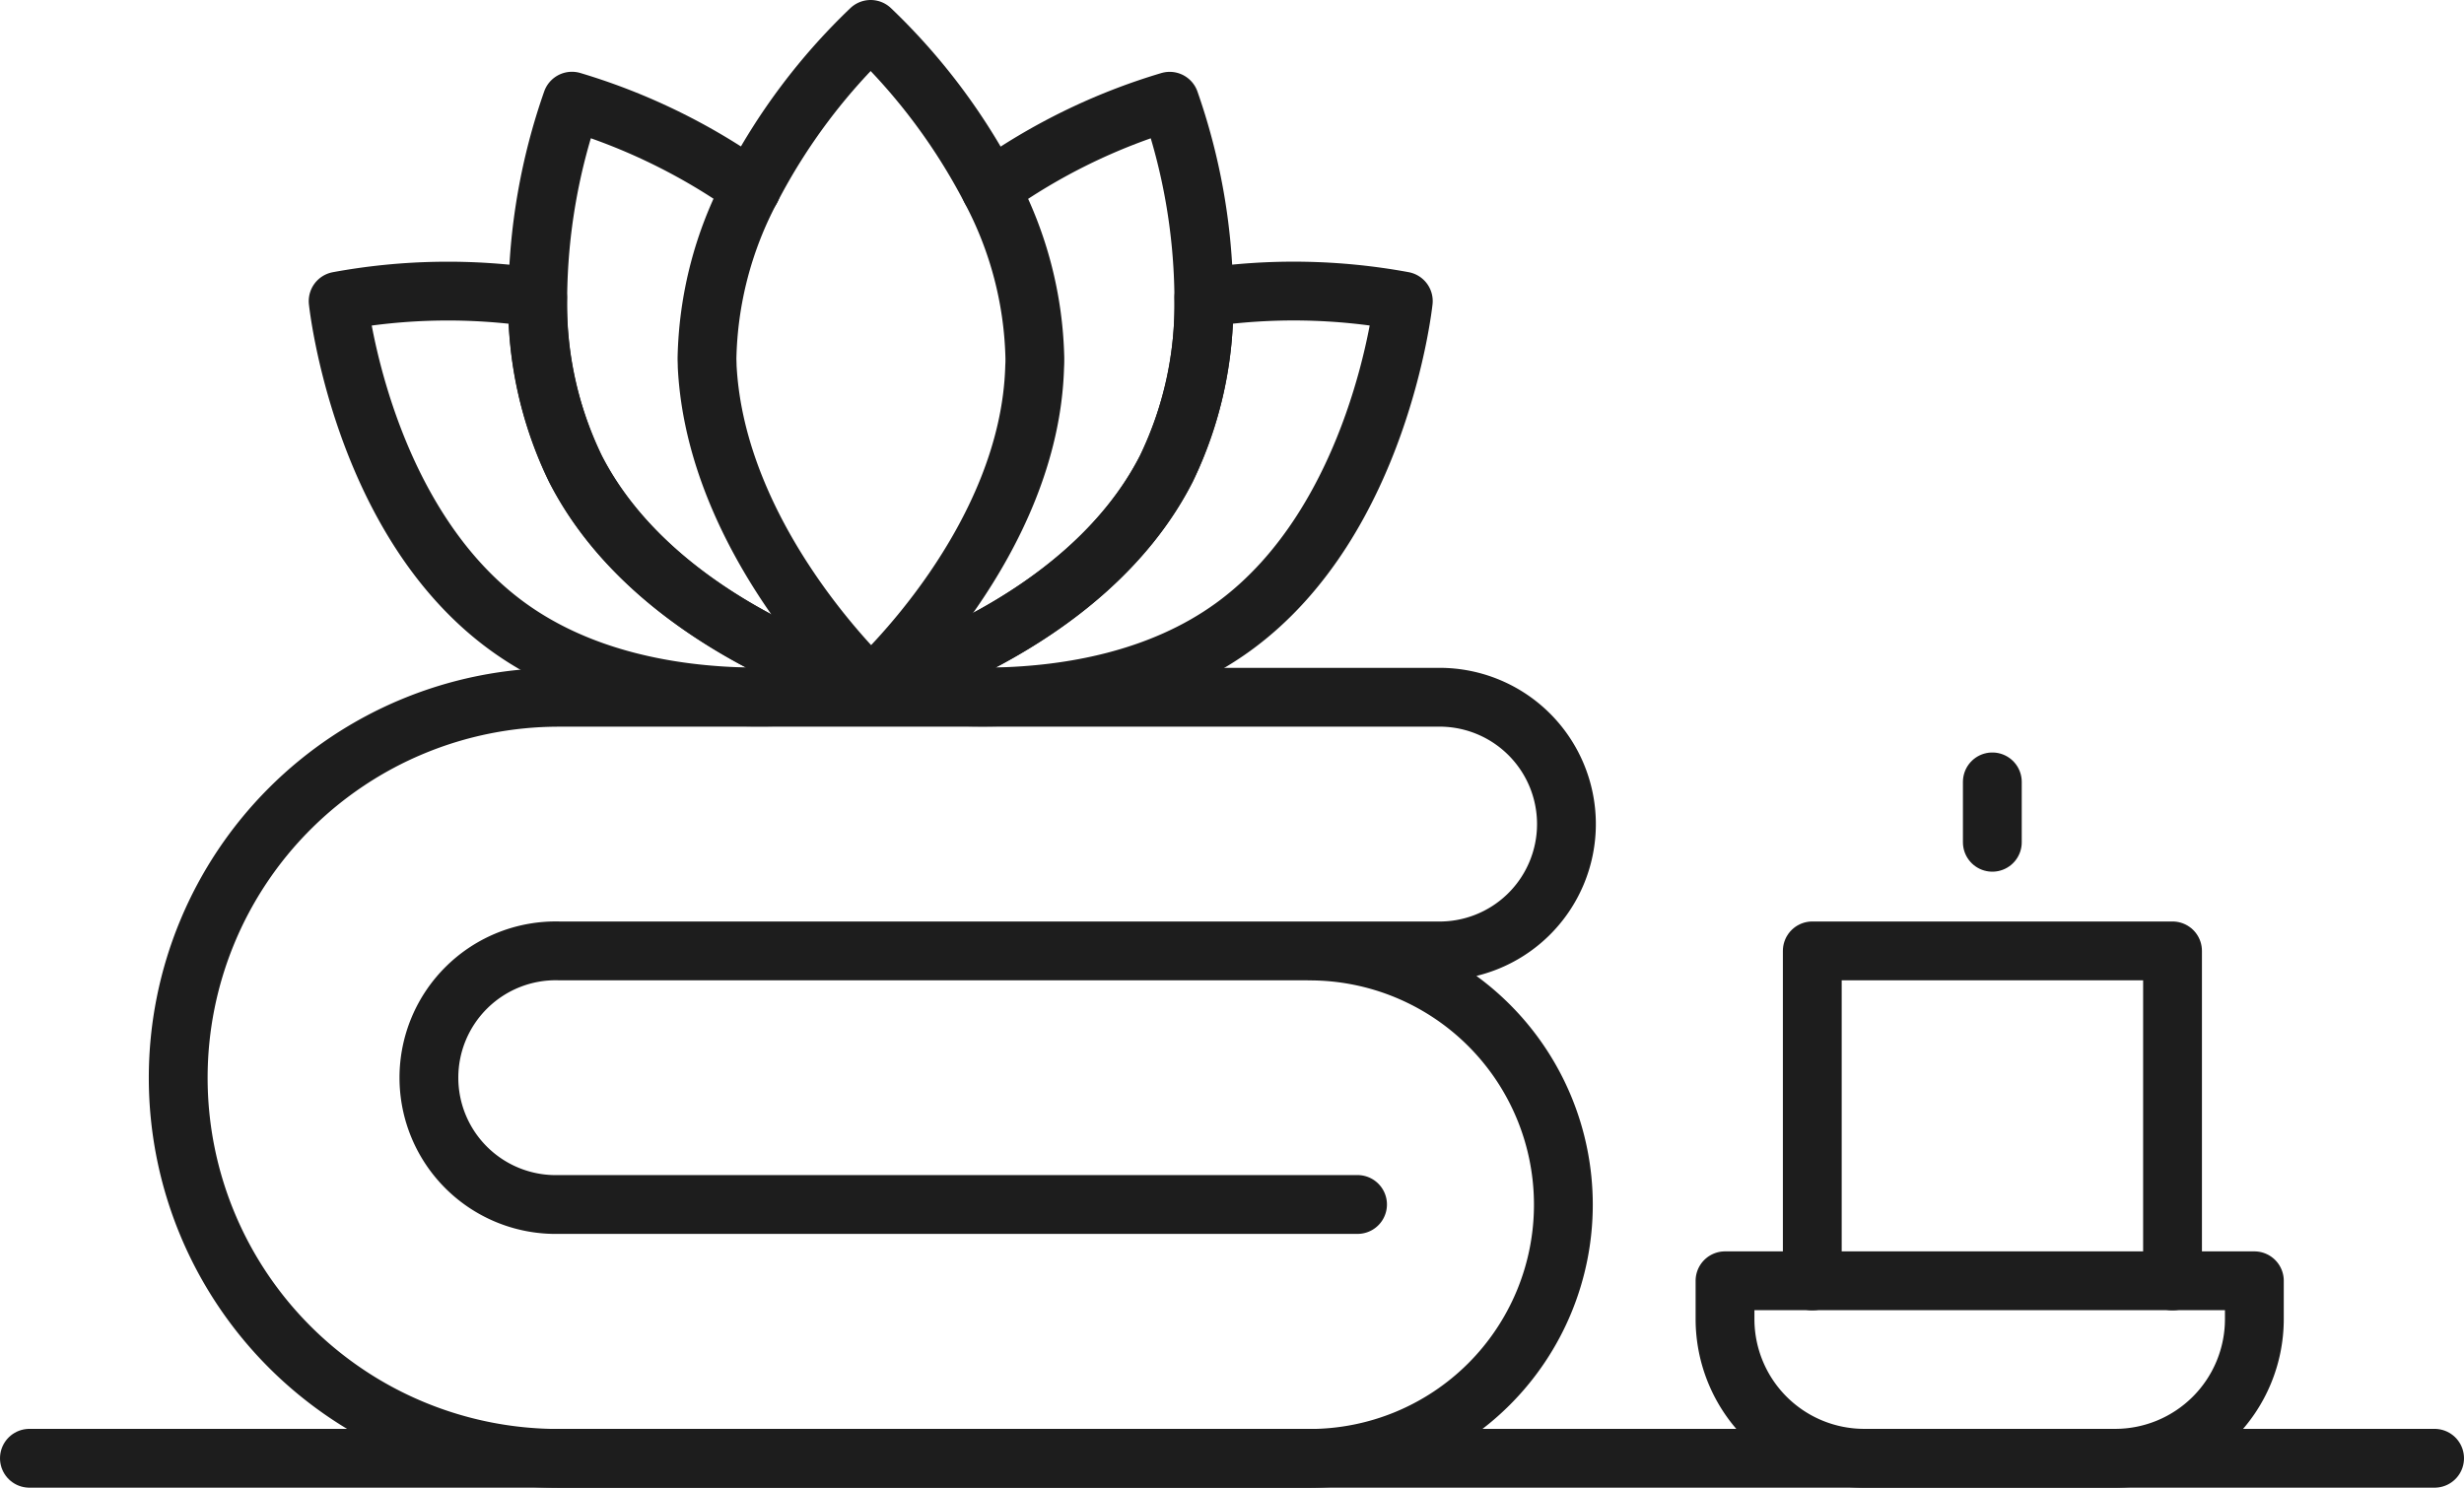 <?xml version="1.0" encoding="UTF-8"?>
<svg xmlns="http://www.w3.org/2000/svg" height="40.477" viewBox="0 0 67.03 40.477" width="67.03">
  <g fill="none" stroke="#1d1d1d" stroke-linecap="round" stroke-linejoin="round" stroke-width="1.6">
    <path d="m62.5 51.912s-5.857 1.26-9.861-1.635-4.626-8.864-4.626-8.864a16.461 16.461 0 0 1 5.426-.09 10.255 10.255 0 0 0 1.025 4.648c2.248 4.401 8.036 5.941 8.036 5.941z" transform="translate(-38.814 -33.22)"></path>
    <path d="m140.113 41.412s-.627 5.964-4.625 8.864-9.861 1.635-9.861 1.635 5.8-1.54 8.041-5.941a10.249 10.249 0 0 0 1.019-4.648 16.446 16.446 0 0 1 5.426.09z" transform="translate(-101.938 -33.22)"></path>
    <path d="m86.141 29.4.006.006s-5.79-1.54-8.036-5.941a10.255 10.255 0 0 1 -1.025-4.648 16.51 16.51 0 0 1 .93-5.348 16.574 16.574 0 0 1 4.877 2.385" transform="translate(-62.457 -10.716)"></path>
    <path d="m128.887 15.856a16.418 16.418 0 0 1 4.872-2.385 16.508 16.508 0 0 1 .929 5.348 10.248 10.248 0 0 1 -1.019 4.648c-2.245 4.4-8.041 5.941-8.041 5.941l.005-.006" transform="translate(-101.939 -10.716)"></path>
    <path d="m272.622 146.3v-8.98h-9.8v8.98" transform="translate(-213.521 -111.448)"></path>
    <path d="m54.199 21.274v1.643"></path>
    <path d="m260.721 190.237h-6.821a3.788 3.788 0 0 1 -3.788-3.788v-1.041h14.4v1.041a3.788 3.788 0 0 1 -3.791 3.788z" transform="translate(-203.185 -150.56)"></path>
    <path d="m.8 39.677h65.43"></path>
    <path d="m110.667 11.948c0 .073 0 .146-.005.213-.123 4.765-4.323 8.607-4.452 8.724l-.005.006-.006-.006c-.126-.121-4.206-3.963-4.446-8.719 0-.073-.005-.145-.005-.218a10.253 10.253 0 0 1 1.2-4.609 16.477 16.477 0 0 1 3.252-4.339 16.561 16.561 0 0 1 3.259 4.34 10.253 10.253 0 0 1 1.208 4.608z" transform="translate(-82.515 -2.2)"></path>
    <path d="m56.771 114.132h-21.728a3.451 3.451 0 1 1 0-6.9h23.877a3.451 3.451 0 1 0 0-6.9h-23.877a10.354 10.354 0 0 0 0 20.708h20.425a6.9 6.9 0 1 0 0-13.805" transform="translate(-19.841 -81.36)"></path>
  </g>
</svg>
